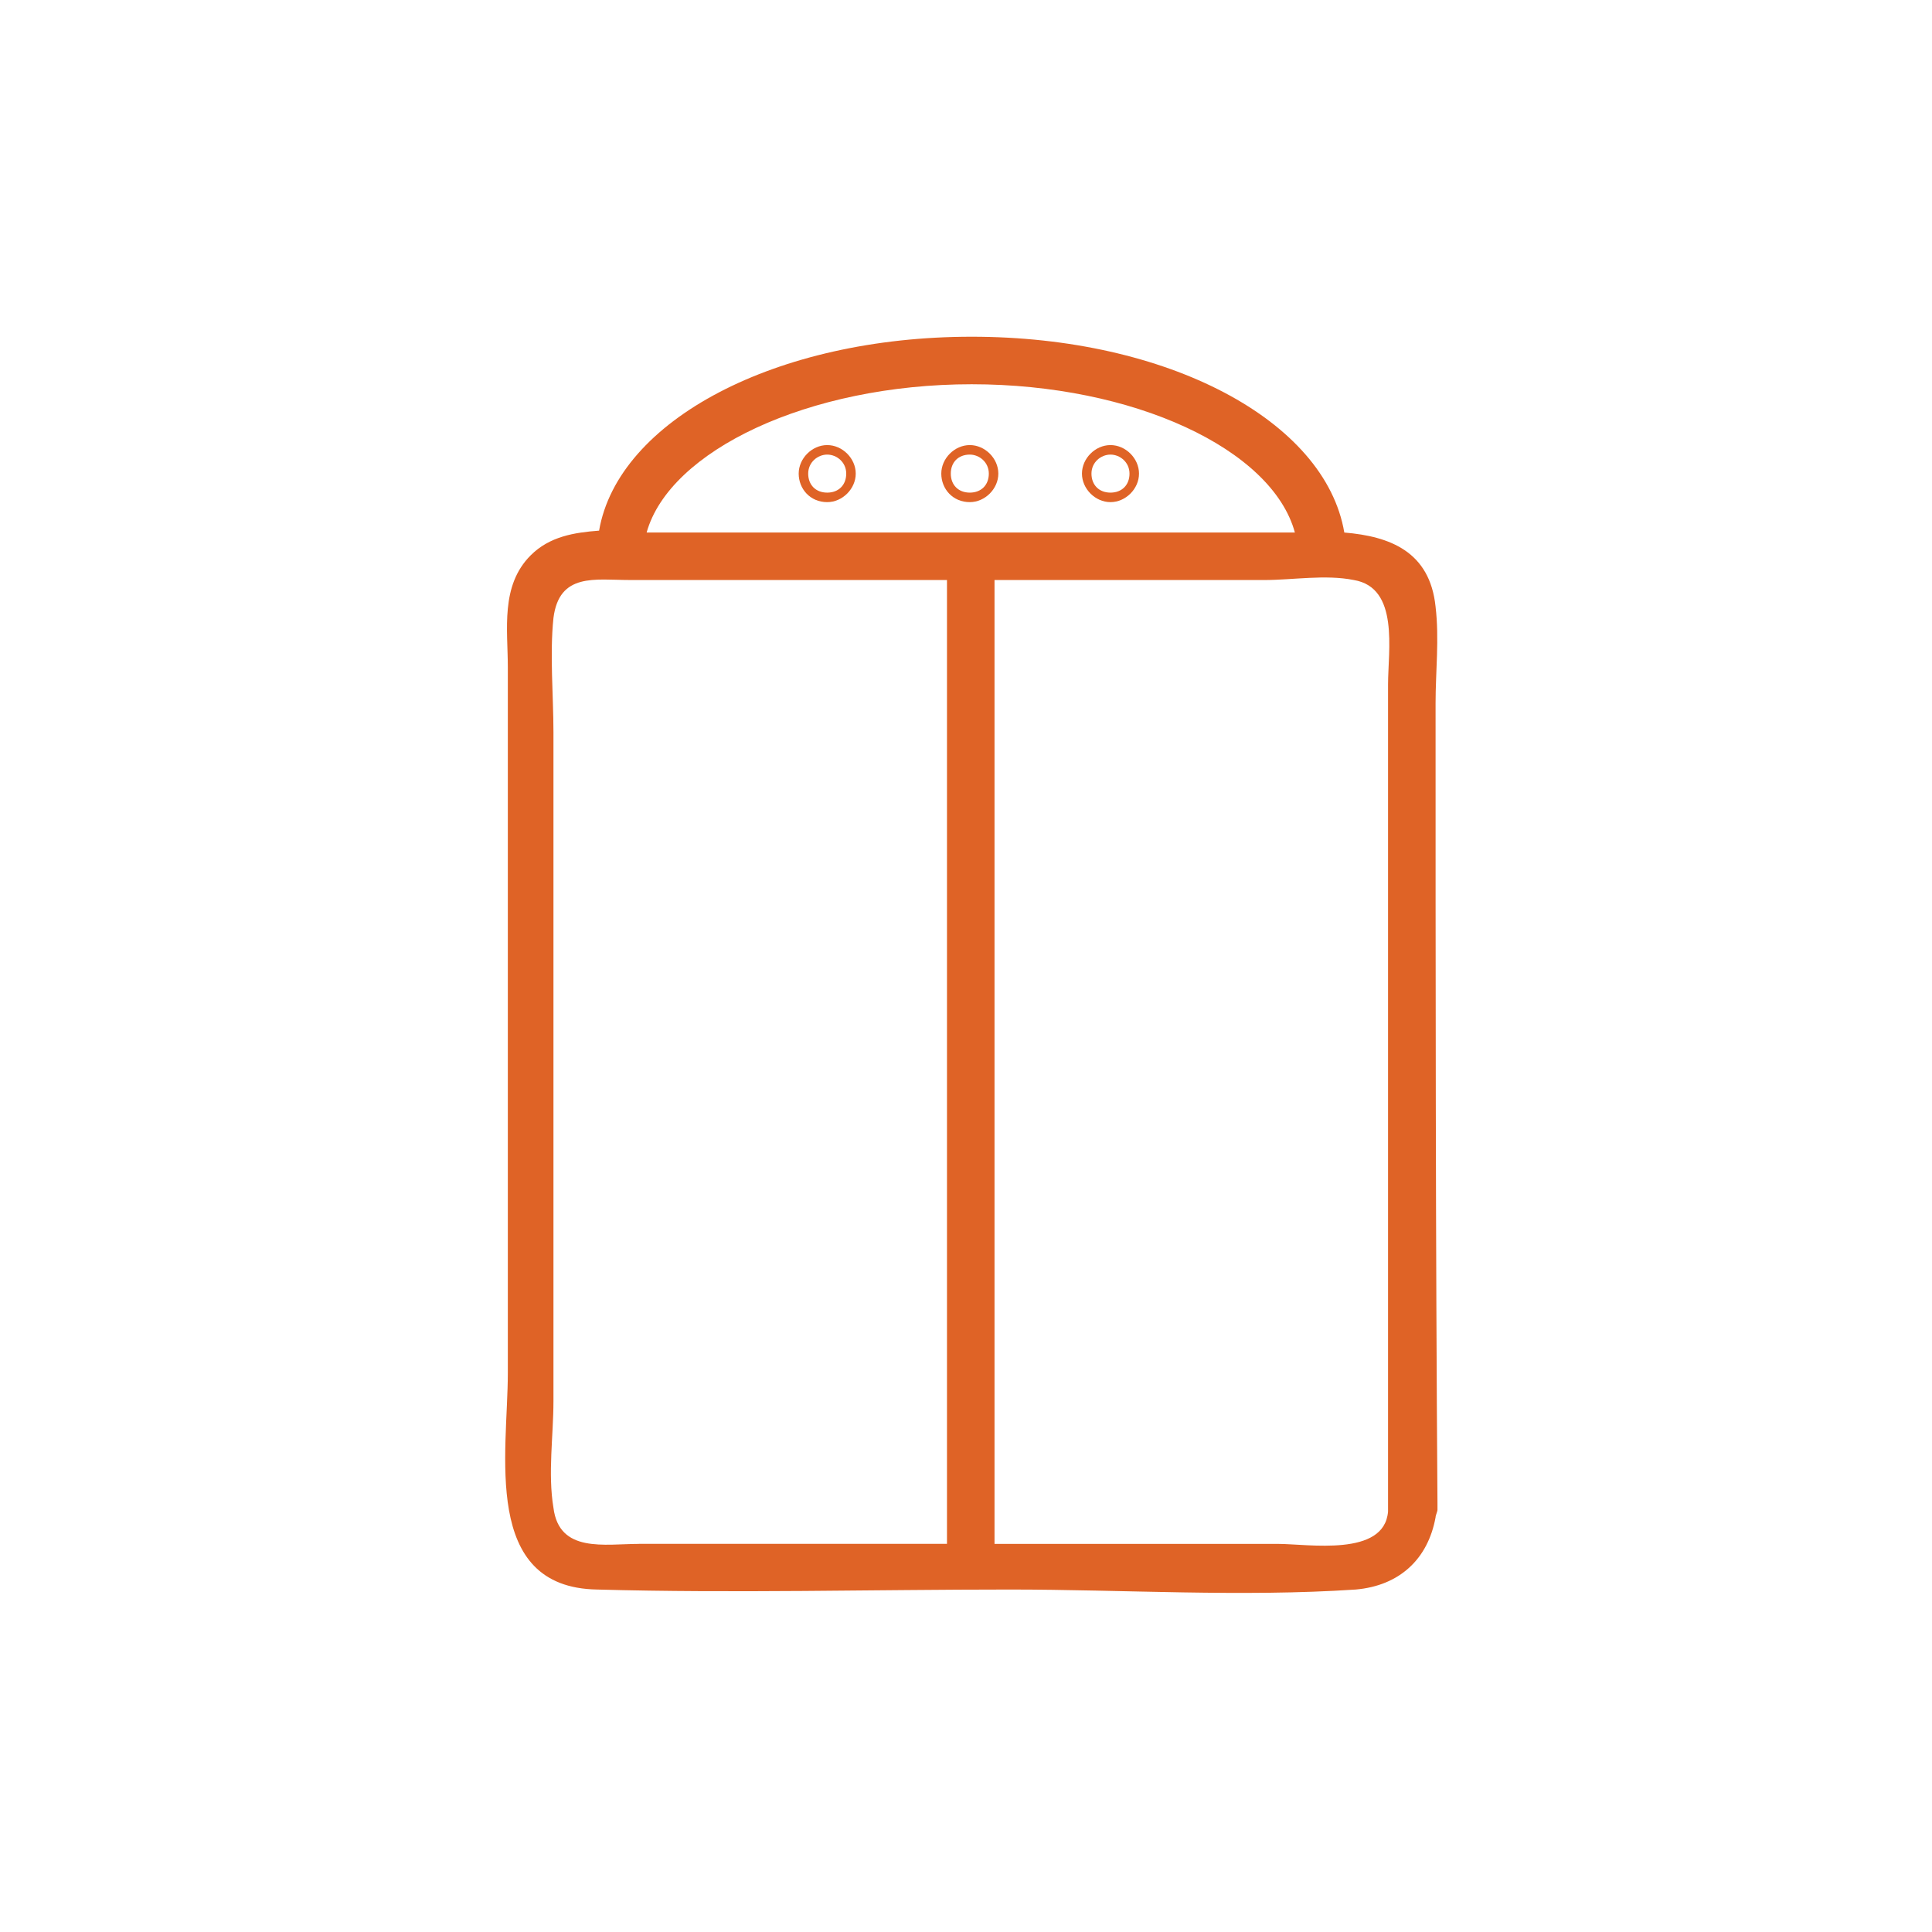 <?xml version="1.0" encoding="UTF-8"?>
<!-- Uploaded to: SVG Repo, www.svgrepo.com, Generator: SVG Repo Mixer Tools -->
<svg width="800px" height="800px" version="1.1" viewBox="144 144 512 512" xmlns="http://www.w3.org/2000/svg">
 <g fill="#df6326">
  <path d="m524.44 330.47c0-8.566 1.008-17.129 0-25.695-1.512-14.609-12.09-18.641-24.184-19.648-5.039-29.727-46.855-51.891-98.746-51.891s-93.707 22.168-98.746 51.387c-6.551 0.504-13.098 1.512-18.137 6.551-8.062 8.062-6.047 19.648-6.047 29.727v52.898 134.01c0 21.16-7.055 56.93 23.68 57.434 36.273 1.008 73.051 0 109.33 0 30.23 0 61.465 2.016 91.691 0 11.586-1.008 19.145-8.062 21.16-19.145 0-0.504 0.504-1.512 0.504-2.016v-1.512c-0.504-70.531-0.504-141.06-0.504-212.1zm-122.93-84.641c42.824 0 79.602 17.129 85.648 39.297h-112.85-57.938-1.008c6.039-21.664 42.82-39.297 86.148-39.297zm-88.168 307.32c-9.07 0-21.16 2.519-22.672-9.574-1.512-9.07 0-19.145 0-28.215v-119.91-57.434c0-9.574-1.008-20.656 0-30.23 1.512-12.09 11.082-10.078 20.152-10.078h48.871 35.266v227.72 27.711c-27.207 0.004-54.41 0.004-81.617 0.004zm169.28 0h-55.418-19.648v-228.23-27.207h71.539c7.559 0 16.121-1.512 23.68 0 12.09 2.016 9.07 18.641 9.07 27.711v213.62 5.543c-1.012 12.09-21.164 8.562-29.223 8.562z"/>
  <path d="m363.22 277.07c4.031 0 7.559-3.527 7.559-7.559s-3.527-7.559-7.559-7.559-7.559 3.527-7.559 7.559c0.004 4.031 3.027 7.559 7.559 7.559zm0-12.598c2.519 0 5.039 2.016 5.039 5.039 0 3.023-2.016 5.039-5.039 5.039s-5.039-2.016-5.039-5.039c0.004-3.023 2.523-5.039 5.039-5.039z"/>
  <path d="m401.01 277.07c4.031 0 7.559-3.527 7.559-7.559s-3.527-7.559-7.559-7.559-7.559 3.527-7.559 7.559 3.023 7.559 7.559 7.559zm0-12.598c2.519 0 5.039 2.016 5.039 5.039 0 3.023-2.016 5.039-5.039 5.039-3.023 0-5.039-2.016-5.039-5.039 0-3.023 2.016-5.039 5.039-5.039z"/>
  <path d="m438.29 277.07c4.031 0 7.559-3.527 7.559-7.559s-3.527-7.559-7.559-7.559-7.559 3.527-7.559 7.559 3.527 7.559 7.559 7.559zm0-12.598c2.519 0 5.039 2.016 5.039 5.039 0 3.023-2.016 5.039-5.039 5.039-3.023 0-5.039-2.016-5.039-5.039 0-3.023 2.519-5.039 5.039-5.039z"/>
 </g>
</svg>
